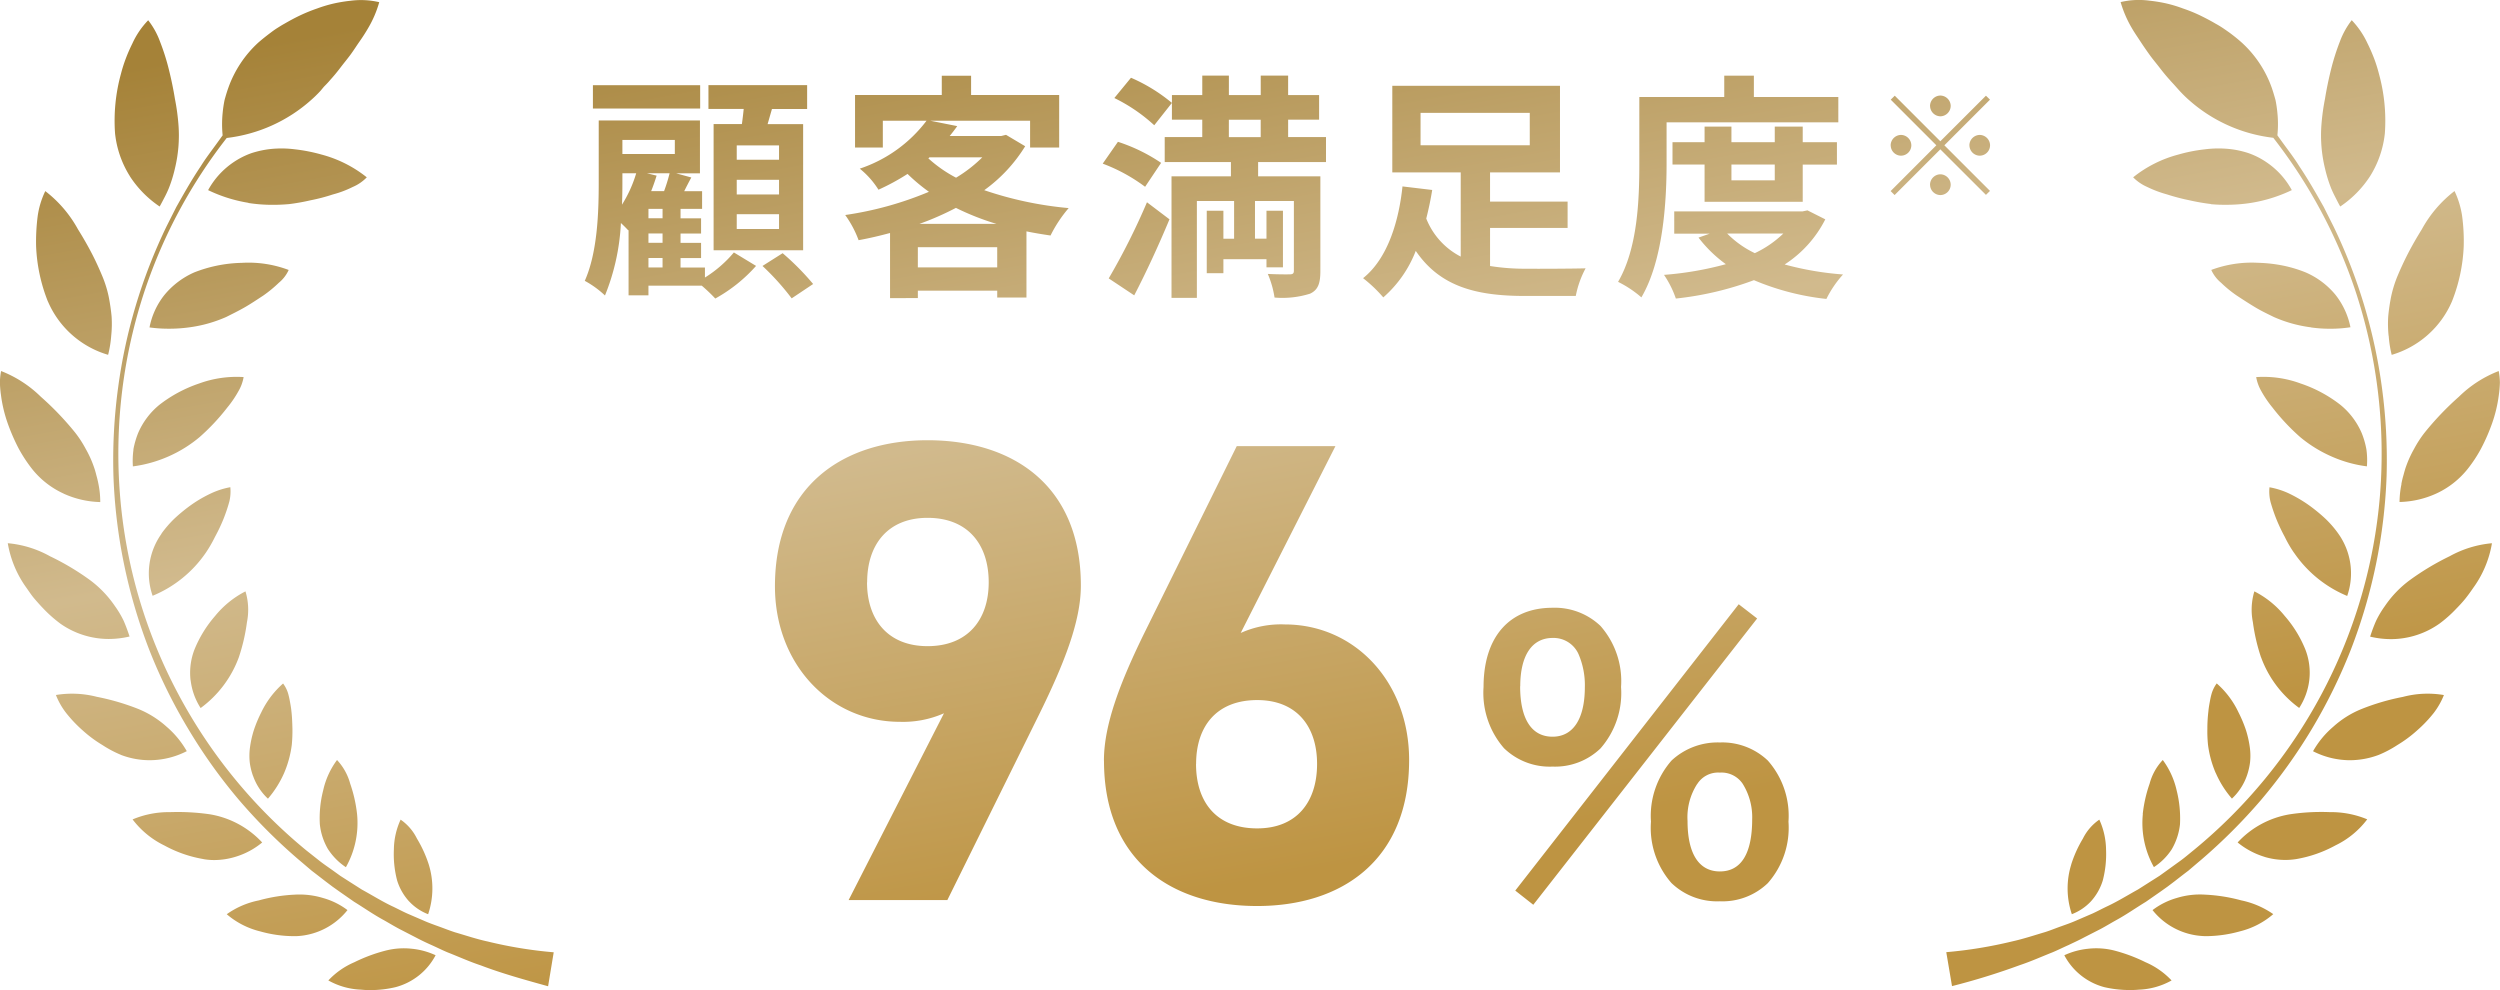 <svg xmlns="http://www.w3.org/2000/svg" xmlns:xlink="http://www.w3.org/1999/xlink" width="190" height="75.248" viewBox="0 0 190 75.248">
  <defs>
    <linearGradient id="linear-gradient" x1="0.653" y1="0.829" x2="0.283" gradientUnits="objectBoundingBox">
      <stop offset="0" stop-color="#be9442"/>
      <stop offset="0.487" stop-color="#d1ba8d"/>
      <stop offset="1" stop-color="#a58238"/>
    </linearGradient>
  </defs>
  <path id="交差_15" data-name="交差 15" d="M-12364.1,23984.373c-.229,0-.47-.012-.7-.035a5.5,5.5,0,0,1-2.475-.7,5.87,5.87,0,0,1,1.98-1.385,12.22,12.22,0,0,1,2.384-.885,5.57,5.57,0,0,1,1.975-.139,5.609,5.609,0,0,1,1.813.494,4.832,4.832,0,0,1-3.046,2.426,8.226,8.226,0,0,1-1.9.223Zm133.706-.006a8.52,8.52,0,0,1-1.9-.217,4.834,4.834,0,0,1-3.047-2.426,5.616,5.616,0,0,1,1.813-.494,5.563,5.563,0,0,1,1.975.133,12.416,12.416,0,0,1,2.384.891,5.93,5.93,0,0,1,1.98,1.385,5.5,5.5,0,0,1-2.48.7,6.957,6.957,0,0,1-.7.029Zm-125.326-1.883c-.849-.283-1.668-.656-2.5-.982-.416-.174-.819-.379-1.229-.561s-.818-.379-1.216-.59l-1.2-.619c-.4-.211-.776-.439-1.168-.662-.795-.428-1.517-.939-2.281-1.408l-1.1-.766-.542-.385-.53-.4c-.349-.27-.691-.535-1.047-.807-.337-.283-.668-.57-1-.848a41.806,41.806,0,0,1-4.527-4.527,40.021,40.021,0,0,1-3.841-5.371,40.129,40.129,0,0,1-2.98-6.037,40.67,40.67,0,0,1-1.92-6.514,40.283,40.283,0,0,1-.807-6.73,41.051,41.051,0,0,1,.354-6.682,40.44,40.44,0,0,1,3.679-12.258s.295-.584.74-1.469c.488-.861,1.126-2.018,1.866-3.113.35-.564.747-1.082,1.114-1.588q.271-.372.523-.723c.006-.012.019-.018.024-.031a8.412,8.412,0,0,1,0-1.7,9.137,9.137,0,0,1,.145-.98c.084-.314.181-.633.289-.939a8.537,8.537,0,0,1,2.281-3.437c.271-.234.572-.477.9-.723.168-.127.337-.254.518-.367s.361-.229.56-.338c.386-.223.782-.439,1.2-.637a12.651,12.651,0,0,1,1.276-.518,10.454,10.454,0,0,1,1.294-.387,11.593,11.593,0,0,1,1.265-.205,6.072,6.072,0,0,1,2.173.109,8.225,8.225,0,0,1-.849,1.98c-.2.344-.416.68-.65,1.012s-.457.691-.7,1.018-.512.65-.759.975-.5.633-.765.922c-.12.145-.253.289-.385.42s-.247.283-.361.416a9.531,9.531,0,0,1-.717.7,11.672,11.672,0,0,1-6.405,2.877,38.765,38.765,0,0,0-6.188,11.469,39.262,39.262,0,0,0-1.921,15.688,38.707,38.707,0,0,0,4.449,15.146,39.171,39.171,0,0,0,9.71,11.842c.338.266.675.535,1.012.8s.692.5,1.042.752l.529.381.542.348,1.1.7c.765.416,1.5.879,2.281,1.252.392.18.776.391,1.168.566l1.2.518c.4.18.807.324,1.21.469s.807.307,1.216.439c.837.242,1.644.518,2.492.7a32.7,32.7,0,0,0,5.009.818l-.427,2.582C-12352.3,23983.6-12354.031,23983.127-12355.717,23982.484Zm111.408-.994a33.415,33.415,0,0,0,5.009-.818c.843-.187,1.655-.457,2.492-.705.409-.127.807-.295,1.216-.439s.819-.289,1.21-.463l1.2-.518c.392-.182.771-.387,1.168-.572.782-.373,1.517-.83,2.281-1.252l1.09-.693.548-.348.53-.381c.349-.252.691-.5,1.041-.752s.674-.535,1.012-.807a39.076,39.076,0,0,0,9.71-11.836,38.91,38.91,0,0,0,4.455-15.152,39.413,39.413,0,0,0-1.921-15.682,39.14,39.14,0,0,0-6.188-11.475,11.667,11.667,0,0,1-6.411-2.871,9.851,9.851,0,0,1-.717-.705c-.114-.127-.24-.266-.367-.41s-.259-.275-.379-.42c-.265-.289-.518-.6-.765-.922s-.518-.639-.759-.975-.481-.682-.7-1.018-.451-.668-.65-1.012a8.5,8.5,0,0,1-.854-1.98,5.986,5.986,0,0,1,2.18-.109,11.576,11.576,0,0,1,1.264.205,10.082,10.082,0,0,1,1.288.387,11.5,11.5,0,0,1,1.282.518c.41.2.813.408,1.2.637.2.109.379.217.56.338s.35.24.519.361c.331.246.632.488.9.729a8.475,8.475,0,0,1,2.288,3.432c.108.313.2.625.289.945a9.162,9.162,0,0,1,.144.98,8.354,8.354,0,0,1,0,1.7c.007.02.019.025.024.037q.253.352.523.723c.368.5.765,1.023,1.114,1.588.74,1.1,1.379,2.246,1.866,3.107.445.891.74,1.475.74,1.475a40.555,40.555,0,0,1,3.679,12.258,41.051,41.051,0,0,1,.354,6.682,40.283,40.283,0,0,1-.807,6.73,40.67,40.67,0,0,1-1.92,6.514,40.756,40.756,0,0,1-2.974,6.037,41.074,41.074,0,0,1-3.848,5.371,42.312,42.312,0,0,1-4.521,4.521c-.337.283-.668.57-1.006.854-.354.266-.7.537-1.047.807l-.53.4-.542.385-1.1.766c-.764.463-1.492.98-2.281,1.408-.392.217-.771.451-1.168.662l-1.2.613c-.4.217-.807.4-1.222.6-.4.176-.807.381-1.222.555-.837.332-1.656.7-2.5.98a51.94,51.94,0,0,1-5.141,1.59Zm19.451-1.229a5.239,5.239,0,0,1-3.775-1.969,5.563,5.563,0,0,1,1.837-.92,6.014,6.014,0,0,1,2.155-.254,12.7,12.7,0,0,1,2.745.434,6.623,6.623,0,0,1,2.438,1.047,6.1,6.1,0,0,1-2.528,1.307,9.79,9.79,0,0,1-2.576.367C-12224.665,23980.273-12224.762,23980.268-12224.857,23980.262Zm-147.613-.355a6.13,6.13,0,0,1-2.522-1.3,6.331,6.331,0,0,1,2.433-1.049,12.375,12.375,0,0,1,2.738-.439,6.171,6.171,0,0,1,2.162.26,5.527,5.527,0,0,1,1.842.914,5.245,5.245,0,0,1-3.78,1.975c-.1.006-.193.006-.3.006A9.552,9.552,0,0,1-12372.471,23979.906Zm11.336-2.275a4.2,4.2,0,0,1-.909-1.59,7.875,7.875,0,0,1-.247-2.354,5.574,5.574,0,0,1,.512-2.27,3.768,3.768,0,0,1,1.24,1.439,9.328,9.328,0,0,1,.9,1.975,6.131,6.131,0,0,1-.049,3.775A3.9,3.9,0,0,1-12361.135,23977.631Zm126.319-2.8a9.212,9.212,0,0,1,.892-1.975,3.781,3.781,0,0,1,1.246-1.439,5.647,5.647,0,0,1,.512,2.27,7.974,7.974,0,0,1-.247,2.348,4.176,4.176,0,0,1-.909,1.6,3.9,3.9,0,0,1-1.444.969A6.114,6.114,0,0,1-12234.815,23974.832Zm-73.511-7.9c0-2.7,1.2-5.9,3.148-9.85l6.947-14.051h7.5l-7.2,14.2a7.477,7.477,0,0,1,3.354-.648c5.3,0,9.445,4.352,9.445,10.3,0,7.652-5.147,11.1-11.547,11.1C-12303.131,23977.986-12308.326,23974.586-12308.326,23966.934Zm7,.252c0,2.9,1.547,4.9,4.647,4.9,3,0,4.552-2,4.552-4.9,0-2.854-1.554-4.852-4.552-4.852C-12299.778,23962.334-12301.325,23964.332-12301.325,23967.186Zm24.261,9.627,16.983-21.762,1.4,1.082-17.013,21.758Zm11.878-.566a6.358,6.358,0,0,1-1.565-4.672,6.384,6.384,0,0,1,1.565-4.646,5.138,5.138,0,0,1,3.672-1.373,5.025,5.025,0,0,1,3.643,1.373,6.339,6.339,0,0,1,1.571,4.646,6.36,6.36,0,0,1-1.571,4.672,4.965,4.965,0,0,1-3.643,1.379A5,5,0,0,1-12265.187,23976.246Zm1.944-7.531a4.663,4.663,0,0,0-.729,2.807c0,2.48.861,3.834,2.456,3.834,1.62,0,2.457-1.354,2.457-3.973a4.783,4.783,0,0,0-.729-2.7,1.941,1.941,0,0,0-1.729-.838A1.876,1.876,0,0,0-12263.242,23968.715Zm-64.487,8.82,7.248-14.2a7.687,7.687,0,0,1-3.347.65c-5.3,0-9.5-4.348-9.5-10.3,0-7.646,5.2-11.1,11.6-11.1,6.448,0,11.649,3.4,11.649,11.047,0,2.7-1.252,5.9-3.2,9.85l-6.947,14.051Zm1.4-24.152c0,2.854,1.595,4.852,4.6,4.852,3.047,0,4.647-2,4.647-4.852,0-2.9-1.6-4.9-4.647-4.9C-12324.731,23948.482-12326.326,23950.486-12326.326,23953.383Zm-40.955,20.3a4.729,4.729,0,0,1-.632-1.908,8.478,8.478,0,0,1,.253-2.576,6.069,6.069,0,0,1,1.053-2.312,4.269,4.269,0,0,1,1,1.795,10.558,10.558,0,0,1,.523,2.313,6.846,6.846,0,0,1-.849,4.039A4.7,4.7,0,0,1-12367.281,23973.688Zm137.908-2.689a10.432,10.432,0,0,1,.524-2.312,4.185,4.185,0,0,1,1-1.795,6.159,6.159,0,0,1,1.054,2.313,8.715,8.715,0,0,1,.253,2.576,4.775,4.775,0,0,1-.633,1.908,4.606,4.606,0,0,1-1.349,1.344A6.836,6.836,0,0,1-12229.373,23971Zm-147.378,3.424a9.473,9.473,0,0,1-2.979-1.035,6.726,6.726,0,0,1-2.414-1.98,7.04,7.04,0,0,1,2.835-.553,17.151,17.151,0,0,1,3.028.162,6.977,6.977,0,0,1,3.985,2.143,5.768,5.768,0,0,1-2.035,1.09,5.517,5.517,0,0,1-1.589.246A4.777,4.777,0,0,1-12376.751,23974.422Zm156.625-.174a5.971,5.971,0,0,1-2.035-1.09,6.946,6.946,0,0,1,3.985-2.143,16.1,16.1,0,0,1,3.028-.162,7.156,7.156,0,0,1,2.836.547,6.625,6.625,0,0,1-2.414,1.98,9.511,9.511,0,0,1-2.98,1.041,5.407,5.407,0,0,1-.831.066A5.52,5.52,0,0,1-12220.126,23974.248Zm-152.868-6.152a4.938,4.938,0,0,1-.247-1.035,4.686,4.686,0,0,1,.018-1.121,7.686,7.686,0,0,1,.283-1.281,9.761,9.761,0,0,1,.578-1.391,6.873,6.873,0,0,1,1.655-2.191,2.409,2.409,0,0,1,.422.908c.048.176.084.381.12.578s.072.41.091.621c.054.439.065.9.078,1.33a11.179,11.179,0,0,1-.049,1.223,8.03,8.03,0,0,1-.59,2.16,7.82,7.82,0,0,1-1.222,1.934A4.32,4.32,0,0,1-12372.994,23968.1Zm149.172-.205a7.932,7.932,0,0,1-.59-2.154,10,10,0,0,1-.049-1.223,11.048,11.048,0,0,1,.079-1.33c.018-.211.054-.428.09-.627s.072-.4.12-.578a2.5,2.5,0,0,1,.422-.908,6.72,6.72,0,0,1,1.655,2.2,9.7,9.7,0,0,1,.578,1.385,7.95,7.95,0,0,1,.283,1.281,4.691,4.691,0,0,1,.018,1.121,5.02,5.02,0,0,1-.247,1.041,4.358,4.358,0,0,1-1.131,1.727A7.5,7.5,0,0,1-12223.822,23967.891Zm-54.079-1.879a6.4,6.4,0,0,1-1.57-4.67c0-3.781,1.944-6.021,5.243-6.021a5.038,5.038,0,0,1,3.642,1.379,6.349,6.349,0,0,1,1.565,4.643,6.378,6.378,0,0,1-1.565,4.67,4.983,4.983,0,0,1-3.642,1.379A4.989,4.989,0,0,1-12277.9,23966.012Zm1.211-4.725c0,2.486.866,3.834,2.462,3.834,1.565,0,2.456-1.348,2.456-3.779a5.964,5.964,0,0,0-.487-2.512,2.081,2.081,0,0,0-1.969-1.215C-12275.8,23957.615-12276.69,23958.939-12276.69,23961.287Zm60.261,4.936a6.9,6.9,0,0,1,1.529-1.854,7.268,7.268,0,0,1,2.161-1.355,17.367,17.367,0,0,1,3.143-.92,7.356,7.356,0,0,1,3.112-.139,5.711,5.711,0,0,1-.782,1.373,10.108,10.108,0,0,1-1.265,1.324,9.63,9.63,0,0,1-1.487,1.1,8.472,8.472,0,0,1-1.408.746,6.257,6.257,0,0,1-2.2.41A6.193,6.193,0,0,1-12216.43,23966.223Zm-166.6.277a8.472,8.472,0,0,1-1.408-.746,9.585,9.585,0,0,1-1.487-1.1,10.117,10.117,0,0,1-1.264-1.33,5.473,5.473,0,0,1-.783-1.373,7.555,7.555,0,0,1,3.112.139,17.853,17.853,0,0,1,3.143.92,7.388,7.388,0,0,1,2.161,1.355,7.014,7.014,0,0,1,1.529,1.854,6.193,6.193,0,0,1-2.806.688A6.131,6.131,0,0,1-12383.03,23966.5Zm5.292-5.658a4.906,4.906,0,0,1,.289-2.33,9.1,9.1,0,0,1,1.577-2.57,7.191,7.191,0,0,1,2.306-1.867,4.832,4.832,0,0,1,.114,2.336,14.237,14.237,0,0,1-.614,2.66,8.345,8.345,0,0,1-2.907,3.871A4.938,4.938,0,0,1-12377.738,23960.842Zm157.348-1.771a14.346,14.346,0,0,1-.614-2.66,4.827,4.827,0,0,1,.114-2.336,7.1,7.1,0,0,1,2.306,1.867,9.019,9.019,0,0,1,1.577,2.57,4.882,4.882,0,0,1,.289,2.324,4.987,4.987,0,0,1-.765,2.1A8.262,8.262,0,0,1-12220.391,23959.07Zm8.3-1.559a11.869,11.869,0,0,1,.451-1.2,7.48,7.48,0,0,1,.668-1.121,8.1,8.1,0,0,1,1.9-1.975,19.8,19.8,0,0,1,3.022-1.811,8.131,8.131,0,0,1,3.215-.988,8.014,8.014,0,0,1-1.427,3.4c-.192.281-.392.559-.6.818s-.439.506-.663.734a9.579,9.579,0,0,1-1.288,1.15,6.393,6.393,0,0,1-3.708,1.186A6.929,6.929,0,0,1-12212.089,23957.512Zm-175.564-1a9.923,9.923,0,0,1-1.288-1.145c-.223-.229-.445-.482-.662-.734s-.4-.535-.6-.818a8.064,8.064,0,0,1-1.427-3.4,8.055,8.055,0,0,1,3.215.994,19.346,19.346,0,0,1,3.022,1.8,8.182,8.182,0,0,1,1.9,1.975,7.48,7.48,0,0,1,.668,1.121c.175.4.319.8.451,1.2a6.929,6.929,0,0,1-1.577.188A6.393,6.393,0,0,1-12387.653,23956.514Zm169.785-5.359a9.022,9.022,0,0,1-.705-1.209,13.49,13.49,0,0,1-.644-1.361,12.878,12.878,0,0,1-.445-1.312,3.275,3.275,0,0,1-.078-1.107,5.94,5.94,0,0,1,1.427.445,10.437,10.437,0,0,1,1.475.85,12.467,12.467,0,0,1,1.354,1.1,7.725,7.725,0,0,1,.981,1.137,5.2,5.2,0,0,1,.668,4.727A9.118,9.118,0,0,1-12217.868,23951.154Zm-162.086-1.463a8.448,8.448,0,0,1,.981-1.137,12.562,12.562,0,0,1,1.354-1.1,9.807,9.807,0,0,1,1.476-.844,5.959,5.959,0,0,1,1.427-.451,3.3,3.3,0,0,1-.079,1.107,12.724,12.724,0,0,1-.445,1.318,13.19,13.19,0,0,1-.644,1.355,9.787,9.787,0,0,1-.705,1.215,9.093,9.093,0,0,1-4.033,3.258A5.185,5.185,0,0,1-12379.954,23949.691Zm-7.429-3.045a6.534,6.534,0,0,1-2.39-1.861,11.089,11.089,0,0,1-1.023-1.553,14.815,14.815,0,0,1-.854-1.969,10.434,10.434,0,0,1-.494-2.082,8.179,8.179,0,0,1-.084-.977,4.9,4.9,0,0,1,.09-.873,8.932,8.932,0,0,1,3.017,1.951,22.346,22.346,0,0,1,2.606,2.721,8.363,8.363,0,0,1,.813,1.252,7.966,7.966,0,0,1,.6,1.313,5.973,5.973,0,0,1,.2.668c.066.23.12.453.163.682a6.961,6.961,0,0,1,.138,1.371A7.123,7.123,0,0,1-12387.383,23946.646Zm177.666-.729a6.522,6.522,0,0,1,.162-.682c.061-.223.12-.451.2-.668a8.281,8.281,0,0,1,.6-1.312,8.363,8.363,0,0,1,.813-1.252,22.436,22.436,0,0,1,2.606-2.727,8.915,8.915,0,0,1,3.017-1.945,4.836,4.836,0,0,1,.09.867,8.078,8.078,0,0,1-.084.977,10.419,10.419,0,0,1-.494,2.088,14.408,14.408,0,0,1-.854,1.963,10.437,10.437,0,0,1-1.023,1.553,6.552,6.552,0,0,1-2.39,1.867,7.088,7.088,0,0,1-2.781.637A6.874,6.874,0,0,1-12209.717,23945.918Zm-172.368-2.619a6.589,6.589,0,0,1,.361-1.252,5.651,5.651,0,0,1,1.613-2.145,10.272,10.272,0,0,1,3.028-1.625,8.31,8.31,0,0,1,3.377-.486,3.2,3.2,0,0,1-.409,1.1,8.1,8.1,0,0,1-.831,1.215,16.1,16.1,0,0,1-2.106,2.246,9.82,9.82,0,0,1-2.336,1.457,9.838,9.838,0,0,1-2.733.77A6.118,6.118,0,0,1-12382.085,23943.3Zm167.016.506a9.989,9.989,0,0,1-2.336-1.451,16.1,16.1,0,0,1-2.106-2.246,8.406,8.406,0,0,1-.831-1.215,3.329,3.329,0,0,1-.409-1.1,8.112,8.112,0,0,1,3.377.486,10.138,10.138,0,0,1,3.028,1.625,5.633,5.633,0,0,1,1.613,2.139,6.177,6.177,0,0,1,.361,1.258,6.048,6.048,0,0,1,.036,1.275A9.6,9.6,0,0,1-12215.069,23943.8Zm4.383-9.15a8.693,8.693,0,0,1-.03-1.482,14.7,14.7,0,0,1,.223-1.51,9.052,9.052,0,0,1,.476-1.535c.217-.518.476-1.09.789-1.7s.68-1.246,1.065-1.867a9.281,9.281,0,0,1,2.486-2.908,6.607,6.607,0,0,1,.578,1.908,14.241,14.241,0,0,1,.12,2.295,12.79,12.79,0,0,1-.891,4.178,7.189,7.189,0,0,1-4.582,4.068A8.331,8.331,0,0,1-12210.687,23934.654Zm-177.9-2.619a12.711,12.711,0,0,1-.891-4.184,15.2,15.2,0,0,1,.12-2.295,6.391,6.391,0,0,1,.578-1.9,9.281,9.281,0,0,1,2.486,2.908c.386.615.753,1.258,1.065,1.861s.572,1.191.789,1.709a8.749,8.749,0,0,1,.476,1.529c.1.5.175,1.012.223,1.51a8.594,8.594,0,0,1-.03,1.482,8.241,8.241,0,0,1-.234,1.443A7.165,7.165,0,0,1-12388.587,23932.035Zm172,1.975a10.126,10.126,0,0,1-2.83-.789c-.415-.205-.927-.445-1.4-.729s-.945-.59-1.415-.9a9.1,9.1,0,0,1-1.186-.969,2.708,2.708,0,0,1-.747-.977,8.8,8.8,0,0,1,3.57-.541,11.01,11.01,0,0,1,1.938.223,9.906,9.906,0,0,1,1.649.5,6.049,6.049,0,0,1,2.275,1.7,5.821,5.821,0,0,1,1.145,2.475,9.793,9.793,0,0,1-1.512.113A10.165,10.165,0,0,1-12216.592,23934.01Zm-164.271,0a5.688,5.688,0,0,1,1.144-2.475,6.124,6.124,0,0,1,2.275-1.709,10.516,10.516,0,0,1,1.649-.494,10.484,10.484,0,0,1,1.938-.223,8.621,8.621,0,0,1,3.57.541,2.693,2.693,0,0,1-.747.971,9.621,9.621,0,0,1-1.186.975c-.47.307-.939.625-1.421.9s-.981.518-1.4.729a10.263,10.263,0,0,1-2.829.789,11.061,11.061,0,0,1-1.487.1A10.611,10.611,0,0,1-12380.862,23934.01Zm121.942-3.588a24.219,24.219,0,0,1-5.941,1.4,7.533,7.533,0,0,0-.9-1.8,25.035,25.035,0,0,0,4.7-.812,9.9,9.9,0,0,1-2.077-2.021l.854-.3h-2.7v-1.691h9.752l.374-.078,1.354.682a8.809,8.809,0,0,1-3.089,3.43,23.341,23.341,0,0,0,4.437.76,8.136,8.136,0,0,0-1.264,1.859A19.426,19.426,0,0,1-12258.92,23930.422Zm.066-2.053a8.054,8.054,0,0,0,2.161-1.488h-4.268A7.455,7.455,0,0,0-12258.854,23928.369Zm-80.031,2.475h-4.058v.734h-1.511v-4.967c-.006.012-.018.018-.024.029-.126-.139-.337-.355-.56-.559a16.706,16.706,0,0,1-1.21,5.508,7.227,7.227,0,0,0-1.535-1.113c.976-2.186,1.06-5.273,1.06-7.5v-4.689h7.693v4.016h-1.817l1.161.318c-.192.35-.373.705-.541,1.041h1.36V23925h-1.638v.717h1.56v1.154h-1.56v.711h1.56v1.156h-1.56v.717h1.854v.764a9.259,9.259,0,0,0,2.2-1.908l1.686,1.023a11.687,11.687,0,0,1-3.1,2.48A12.534,12.534,0,0,0-12338.885,23930.844Zm-4.058-1.385h1.072v-.717h-1.072Zm0-1.873h1.072v-.711h-1.072Zm0-1.865h1.072V23925h-1.072Zm-1.98-2.746c0,.523-.006,1.1-.03,1.709a9.6,9.6,0,0,0,1.078-2.383h-1.048Zm2.6-.494c-.12.393-.259.789-.415,1.18h.981a12.761,12.761,0,0,0,.421-1.359h-1.716Zm-2.6-1.643h3.985v-1.072h-3.985Zm10.649,8.506,1.529-.969a19.67,19.67,0,0,1,2.317,2.342l-1.631,1.09A19.193,19.193,0,0,0-12334.273,23929.344Zm9.692,2.445v-4.949c-.782.211-1.583.4-2.39.547a8.058,8.058,0,0,0-1.018-1.914,26.009,26.009,0,0,0,6.363-1.764,13.816,13.816,0,0,1-1.625-1.359,17.114,17.114,0,0,1-2.21,1.2,6.455,6.455,0,0,0-1.421-1.6,10.549,10.549,0,0,0,5.075-3.643h-3.323v2.035h-2.112v-3.99h6.592v-1.463h2.228v1.463h6.694v3.99h-2.21v-2.035h-7.591l2.053.41c-.181.258-.373.506-.572.752h3.913l.367-.09,1.457.867a11.6,11.6,0,0,1-3.112,3.34,27.447,27.447,0,0,0,6.417,1.361,9.977,9.977,0,0,0-1.378,2.084c-.626-.092-1.234-.193-1.83-.314v5.027h-2.222v-.523h-6.032v.566Zm2.113-2.336h6.032v-1.535h-6.032Zm.1-3.307h5.875a19.543,19.543,0,0,1-3.082-1.215A21.877,21.877,0,0,1-12322.371,23926.146Zm.692-4.984a9.927,9.927,0,0,0,2.112,1.475,10.435,10.435,0,0,0,1.993-1.547h-4.016C-12321.619,23921.115-12321.649,23921.139-12321.679,23921.162Zm18.487,10.607v-9.234h4.515v-1.084h-5.032v-1.9h2.854v-1.324h-2.306v-1.275l-1.343,1.7a12.676,12.676,0,0,0-3.034-2.07l1.265-1.541a12.771,12.771,0,0,1,3.112,1.914v-.6h2.306v-1.477h2.022v1.477h2.42v-1.477h2.083v1.477h2.354v1.871h-2.354v1.324h2.878v1.9h-5.159v1.084h4.731v7.188c0,.928-.162,1.439-.782,1.729a7.018,7.018,0,0,1-2.7.295,7.5,7.5,0,0,0-.512-1.795c.692.037,1.457.037,1.686.031s.295-.078.295-.283v-5.291h-2.956v2.865h.873v-2.125h1.252v4.3h-1.252v-.615h-3.274v1.061h-1.265v-4.744h1.265v2.125h.813v-2.865h-2.829v7.361Zm4.358-12.215h2.42v-1.324h-2.42Zm29.583,10.994c1.5-2.564,1.613-6.328,1.613-8.977v-5.068h6.454v-1.621h2.251v1.621h6.418v1.926h-13.052v3.143c0,2.932-.271,7.363-1.915,10.162A8.268,8.268,0,0,0-12269.25,23930.549Zm-19.379-.277c1.933-1.541,2.733-4.492,2.992-6.971l2.258.27c-.114.711-.266,1.445-.452,2.174a5.547,5.547,0,0,0,2.619,2.889v-6.4h-5.2v-6.58h12.744v6.58h-5.315v2.221h5.894v2h-5.894v2.895a16.651,16.651,0,0,0,2.8.205c.783.012,3.456,0,4.461-.029a7.384,7.384,0,0,0-.746,2.1h-3.841c-3.624,0-6.441-.656-8.32-3.426a8.987,8.987,0,0,1-2.468,3.535A10.562,10.562,0,0,0-12288.629,23930.271Zm4.365-10.1h8.3v-2.463h-8.3Zm-23.7,10.119a51.234,51.234,0,0,0,2.907-5.785l1.71,1.295c-.8,1.926-1.758,4.01-2.679,5.779Zm-30.028-2.137v-9.59h2.149c.054-.379.1-.771.138-1.15h-2.679v-1.812h7.5v1.813h-2.673c-.114.391-.223.783-.331,1.15h2.7v9.59Zm1.758-1.619h3.215v-1.121h-3.215Zm0-2.625h3.215v-1.113h-3.215Zm0-2.637h3.215v-1.09h-3.215Zm121.5,2.859c-.12-.223-.229-.457-.331-.7a10.484,10.484,0,0,1-.463-1.5,10.636,10.636,0,0,1-.271-3.3,16.447,16.447,0,0,1,.271-1.986c.114-.717.271-1.469.457-2.223a17.4,17.4,0,0,1,.675-2.131,6.089,6.089,0,0,1,.9-1.625,6.5,6.5,0,0,1,1.2,1.764c.175.35.337.723.487,1.107a10.955,10.955,0,0,1,.38,1.2,13.406,13.406,0,0,1,.451,4.527,7.632,7.632,0,0,1-1.119,3.252,8.062,8.062,0,0,1-2.271,2.311C-12214.5,23924.6-12214.611,23924.371-12214.732,23924.137Zm-167.629-1.619a7.607,7.607,0,0,1-1.12-3.246,13.426,13.426,0,0,1,.451-4.533,11.069,11.069,0,0,1,.38-1.191c.15-.391.313-.758.487-1.107a6.281,6.281,0,0,1,1.2-1.764,5.911,5.911,0,0,1,.9,1.625,17.082,17.082,0,0,1,.675,2.131c.187.748.343,1.506.457,2.217a16.688,16.688,0,0,1,.271,1.992,10.594,10.594,0,0,1-.271,3.3,10.258,10.258,0,0,1-.463,1.5c-.1.242-.211.477-.331.705s-.235.457-.367.686A8.058,8.058,0,0,1-12382.361,23922.518Zm158.16,2.125a15.433,15.433,0,0,1-1.626-.283,15.936,15.936,0,0,1-1.7-.445,8.756,8.756,0,0,1-1.518-.572,3.409,3.409,0,0,1-1.06-.729,9.224,9.224,0,0,1,3.426-1.727,12.057,12.057,0,0,1,2.022-.4,8.086,8.086,0,0,1,1.818-.029,6.948,6.948,0,0,1,1.517.324,5.8,5.8,0,0,1,1.331.674,6.024,6.024,0,0,1,1.944,2.131,11.346,11.346,0,0,1-3.064.965,11.971,11.971,0,0,1-1.891.15A11.6,11.6,0,0,1-12224.2,23924.643Zm-149.143-.09a11.154,11.154,0,0,1-3.064-.965,6.076,6.076,0,0,1,1.945-2.131,6.035,6.035,0,0,1,1.33-.674,7.308,7.308,0,0,1,1.517-.324,8.086,8.086,0,0,1,1.818.029,12.674,12.674,0,0,1,2.022.4,9.334,9.334,0,0,1,3.426,1.727,3.223,3.223,0,0,1-1.06.729,7.911,7.911,0,0,1-1.517.572,13.9,13.9,0,0,1-1.7.445,15.558,15.558,0,0,1-1.625.289c-.4.035-.795.055-1.2.055A11.98,11.98,0,0,1-12373.344,23924.553Zm110.668-.078v-2.83h-2.438v-1.7h2.438v-1.187h2.041v1.188h3.293v-1.187h2.125v1.188h2.6v1.7h-2.6v2.83Zm2.041-1.633h3.293v-1.2h-3.293Zm15.092.332a.8.8,0,0,1,.783-.789.8.8,0,0,1,.788.789.792.792,0,0,1-.788.789A.791.791,0,0,1-12245.543,23923.174Zm-2.992.486,3.474-3.479-3.468-3.469.308-.3,3.462,3.463,3.467-3.463.308.3-3.468,3.469,3.468,3.467-.308.3-3.467-3.461-3.474,3.475Zm-59.876-2.094,1.15-1.65a12.99,12.99,0,0,1,3.28,1.6l-1.216,1.818A12.925,12.925,0,0,0-12308.411,23921.566Zm65.86-1.385a.8.8,0,0,1,.788-.789.8.8,0,0,1,.783.789.791.791,0,0,1-.783.789A.792.792,0,0,1-12242.551,23920.182Zm-5.984,0a.8.8,0,0,1,.783-.789.8.8,0,0,1,.788.789.791.791,0,0,1-.788.789A.791.791,0,0,1-12248.535,23920.182Zm2.992-2.992a.8.8,0,0,1,.783-.789.8.8,0,0,1,.788.789.8.8,0,0,1-.788.789A.8.8,0,0,1-12245.543,23917.189Zm-101.619.2v-1.777h8.151v1.777Z" transform="translate(12392.229 -23909.125)" fill="url(#linear-gradient)"/>
</svg>
